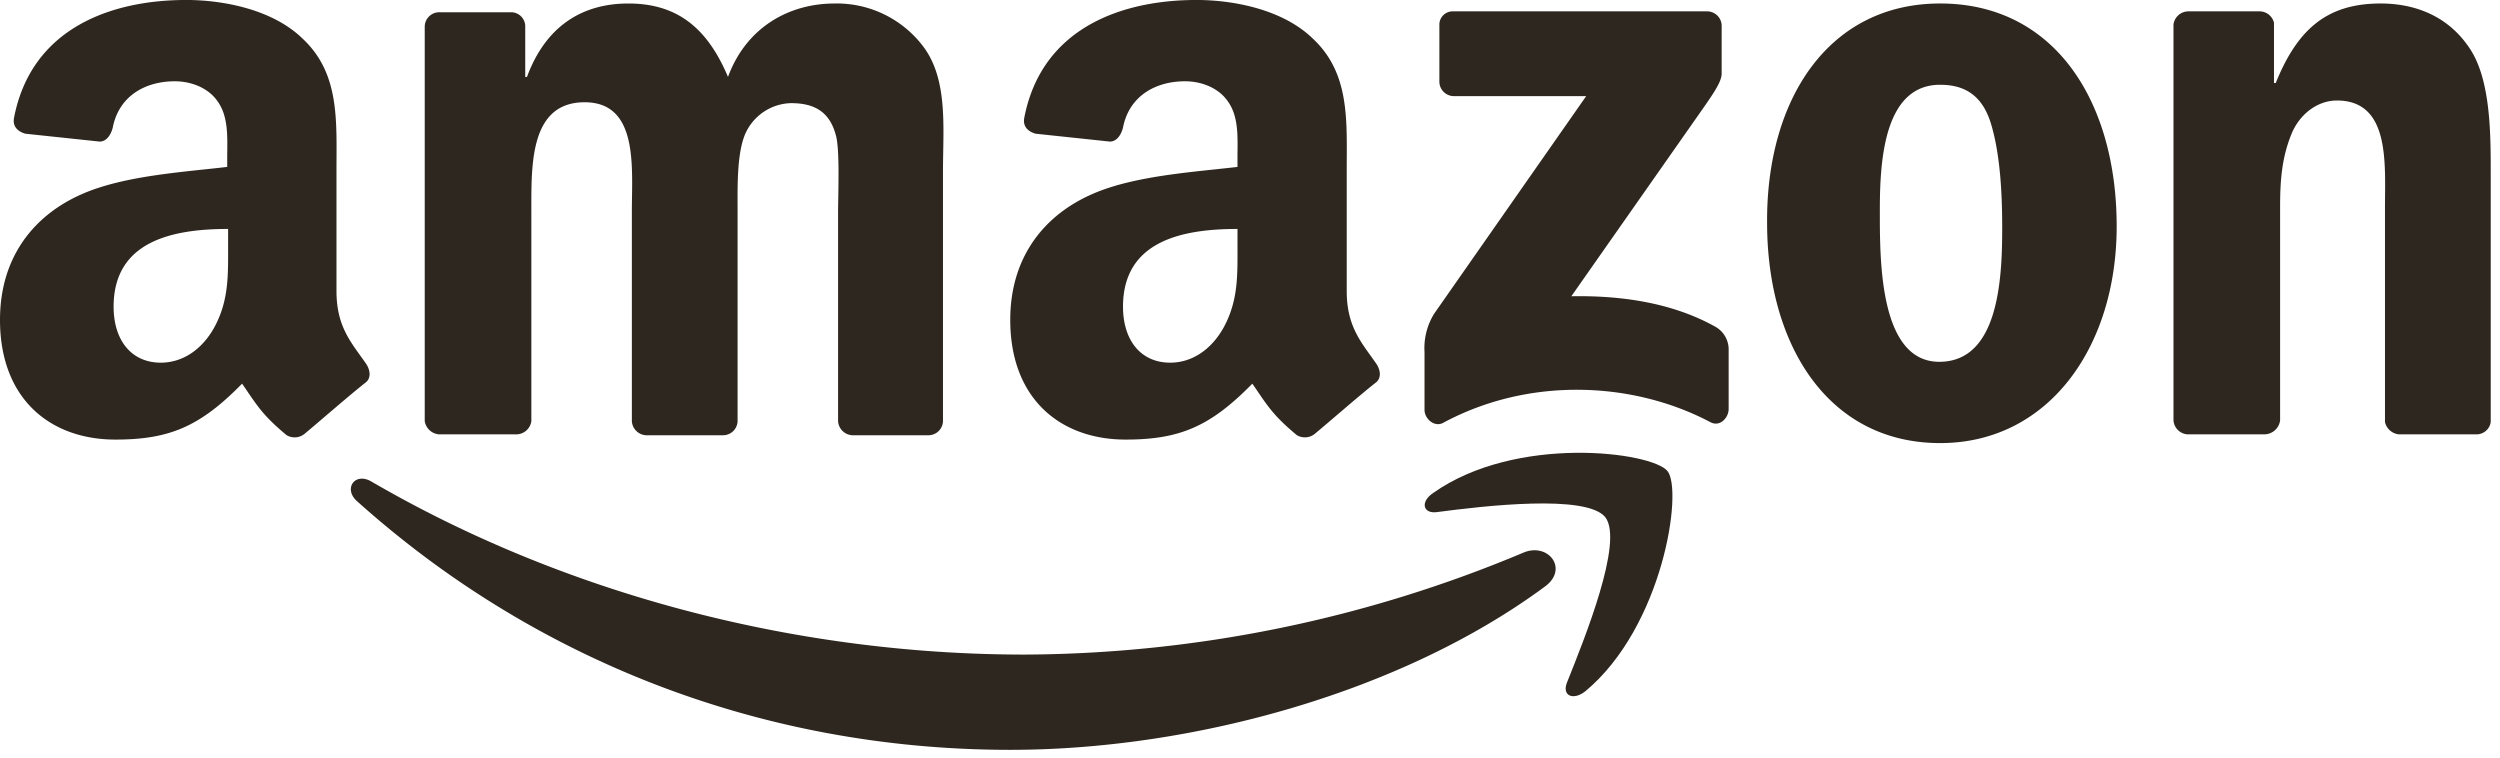 <svg xmlns="http://www.w3.org/2000/svg" xmlns:xlink="http://www.w3.org/1999/xlink" width="508" height="154" viewBox="0 0 508 154">
  <defs>
    <clipPath id="clip-Amazon_Retirement_Benefits">
      <rect width="508" height="154"/>
    </clipPath>
  </defs>
  <g id="Amazon_Retirement_Benefits" data-name="Amazon Retirement Benefits" clip-path="url(#clip-Amazon_Retirement_Benefits)">
    <rect width="508" height="154" fill="rgba(244,239,231,0)"/>
    <g id="amazon-2-logo-svgrepo-com" transform="translate(-163.5 -263.1)">
      <path id="Path_6320" data-name="Path 6320" d="M446.322,339.765c-29.3,21.665-71.922,33.208-108.682,33.208-51.5,0-97.671-19-132.833-50.612-2.664-2.486-.355-5.86,3.019-3.907,37.825,22.021,84.53,35.162,132.833,35.162a264.293,264.293,0,0,0,101.4-20.777c4.972-1.953,9.057,3.374,4.262,6.926Z" transform="translate(31.147 42.494)" fill="#2e271f" fill-rule="evenodd"/>
      <path id="Path_6321" data-name="Path 6321" d="M363.242,328.034c-3.729-4.795-24.862-2.308-34.274-1.065-2.841.355-3.374-2.131-.71-3.907,16.871-11.9,44.4-8.347,47.593-4.44s-.888,31.61-16.693,44.751c-2.486,1.953-4.795.888-3.729-1.776C358.98,352.718,366.972,333.006,363.242,328.034Z" transform="translate(126.48 40.196)" fill="#2e271f" fill-rule="evenodd"/>
      <path id="Path_6322" data-name="Path 6322" d="M455.982,279.793V268.25a2.7,2.7,0,0,1,2.841-2.841h51.5a2.959,2.959,0,0,1,3.019,2.841v9.767c0,1.6-1.421,3.729-3.907,7.281l-26.638,38c9.945-.178,20.422,1.243,29.3,6.215a5.291,5.291,0,0,1,2.664,4.44V346.21c0,1.776-1.776,3.729-3.729,2.664-15.8-8.346-36.938-9.234-54.341.178-1.776.888-3.729-.888-3.729-2.664V334.666a13.271,13.271,0,0,1,1.953-7.814l30.9-44.219H459A2.959,2.959,0,0,1,455.982,279.793ZM268.275,351.359H252.647a3.207,3.207,0,0,1-2.841-2.664V268.427a2.959,2.959,0,0,1,3.019-2.841h14.562a2.894,2.894,0,0,1,2.841,2.664v10.478h.355c3.729-10.122,11.01-14.917,20.6-14.917,9.767,0,15.983,4.795,20.245,14.917,3.729-10.122,12.431-14.917,21.665-14.917a22.014,22.014,0,0,1,18.114,8.879c4.972,6.748,3.907,16.516,3.907,25.217V348.7a2.959,2.959,0,0,1-3.019,2.841h-15.45A3.051,3.051,0,0,1,333.8,348.7v-42.62c0-3.374.355-11.9-.355-15.095-1.243-5.327-4.617-6.926-9.234-6.926a10.457,10.457,0,0,0-9.412,6.57c-1.6,4.084-1.421,10.833-1.421,15.45V348.7a2.959,2.959,0,0,1-3.019,2.841H294.735a3.051,3.051,0,0,1-2.841-2.841v-42.62c0-8.879,1.421-22.2-9.59-22.2-11.188,0-10.833,12.786-10.833,22.2V348.7a3.119,3.119,0,0,1-3.2,2.664ZM557.737,263.81c23.264,0,35.872,19.89,35.872,45.284,0,24.507-13.852,44.041-35.872,44.041-22.731,0-35.162-19.889-35.162-44.751-.178-25.04,12.431-44.574,35.162-44.574Zm0,16.515c-11.543,0-12.253,15.8-12.253,25.572s-.178,30.722,12.076,30.722c12.076,0,12.786-16.87,12.786-27.17,0-6.748-.355-14.917-2.309-21.31C566.262,282.457,562.71,280.326,557.737,280.326Zm65.884,71.034H607.994a3.051,3.051,0,0,1-2.841-2.841V268.072a3.069,3.069,0,0,1,3.019-2.664h14.562a3.037,3.037,0,0,1,2.841,2.309V279.97h.355c4.44-11.01,10.477-16.16,21.31-16.16,6.926,0,13.852,2.486,18.291,9.412,4.085,6.393,4.085,17.226,4.085,25.04v50.612a2.922,2.922,0,0,1-3.019,2.486H650.969a3.231,3.231,0,0,1-2.841-2.486V305.187c0-8.879,1.065-21.665-9.767-21.665-3.729,0-7.281,2.486-9.057,6.393-2.131,4.972-2.486,9.767-2.486,15.272v43.331a3.252,3.252,0,0,1-3.2,2.841ZM414.96,313c0,6.038.178,11.188-2.841,16.693-2.486,4.44-6.393,7.1-10.833,7.1-6.038,0-9.59-4.617-9.59-11.365,0-13.319,11.9-15.805,23.264-15.805Zm15.8,38.181a3.211,3.211,0,0,1-3.729.355c-5.15-4.262-6.215-6.393-9.057-10.477-8.524,8.7-14.74,11.365-25.75,11.365-13.141,0-23.441-8.169-23.441-24.329,0-12.786,6.926-21.31,16.693-25.572,8.524-3.729,20.422-4.44,29.479-5.505v-1.953c0-3.729.355-8.169-1.954-11.365-1.953-2.841-5.505-4.084-8.7-4.084-6.038,0-11.365,3.019-12.608,9.412-.355,1.42-1.243,2.841-2.664,2.841l-15.095-1.6c-1.243-.355-2.664-1.243-2.309-3.2,3.552-18.469,20.067-23.974,34.984-23.974,7.636,0,17.581,1.953,23.619,7.814,7.636,7.1,6.926,16.693,6.926,26.993v24.329c0,7.281,3.019,10.477,5.86,14.562,1.065,1.421,1.243,3.2,0,4.084-3.374,2.664-9.057,7.636-12.253,10.3ZM209.85,313c0,6.038.178,11.188-2.841,16.693-2.486,4.44-6.393,7.1-10.833,7.1-6.038,0-9.59-4.617-9.59-11.365,0-13.319,11.9-15.805,23.264-15.805Zm15.627,38.181a3.211,3.211,0,0,1-3.729.355c-5.15-4.262-6.215-6.393-9.057-10.477-8.524,8.7-14.74,11.365-25.75,11.365-13.141,0-23.441-8.169-23.441-24.329,0-12.786,6.926-21.31,16.693-25.572,8.524-3.729,20.422-4.44,29.479-5.505v-1.953c0-3.729.355-8.169-1.953-11.365-1.953-2.841-5.505-4.084-8.7-4.084-6.038,0-11.365,3.019-12.608,9.412-.355,1.42-1.243,2.841-2.664,2.841l-15.095-1.6c-1.243-.355-2.664-1.243-2.309-3.2,3.552-18.469,20.067-23.974,34.984-23.974,7.636,0,17.581,1.953,23.619,7.814,7.636,7.1,6.926,16.693,6.926,26.993v24.329c0,7.281,3.019,10.477,5.86,14.562,1.066,1.421,1.243,3.2,0,4.084-3.374,2.664-9.057,7.636-12.253,10.3Z" transform="translate(0 0)" fill="#2e271f" fill-rule="evenodd"/>
    </g>
  </g>
</svg>
